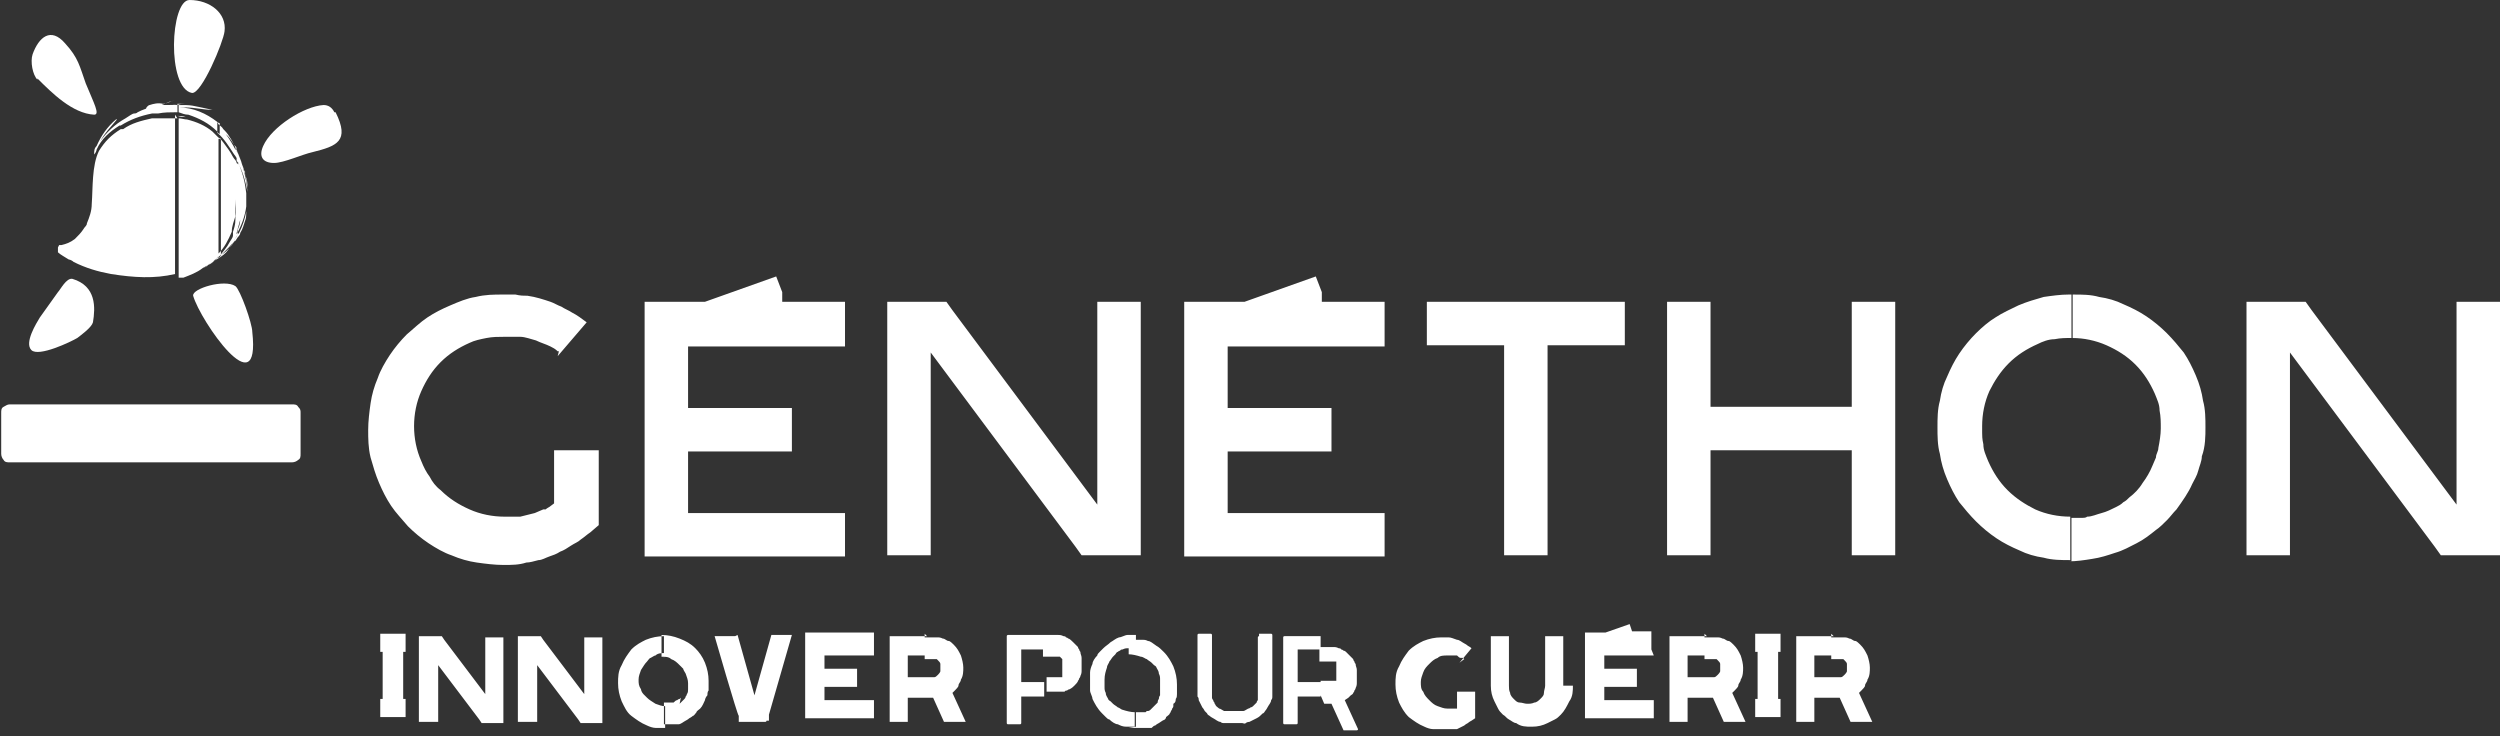 <?xml version="1.0" encoding="UTF-8"?>
<svg id="Calque_1" data-name="Calque 1" xmlns="http://www.w3.org/2000/svg" version="1.1" viewBox="0 0 207.1 61">
  <rect x="0" y="0" width="207.1" height="61" fill="#333333" stroke="none"/>
  <defs>
    <style>
      .cls-1 {
        fill-rule: evenodd;
      }

      .cls-1, .cls-2 {
        fill: #fff;
        stroke-width: 0px;
      }
    </style>
  </defs>
  <path class="cls-1" d="M171.6,46.5v-3.6h.9c.1,0,.3,0,.4-.1.4,0,.8-.2,1.2-.3.4-.1.8-.3,1.2-.5.2-.1.4-.2.6-.4.2-.1.3-.2.5-.4.4-.3.8-.7,1.1-1.2.3-.4.6-.9.8-1.4.1-.2.2-.5.3-.7,0-.3.2-.5.2-.8.1-.5.2-1.1.2-1.6s0-1-.1-1.5c0-.5-.2-.9-.4-1.4-.4-.9-.9-1.7-1.6-2.4-.7-.7-1.5-1.2-2.4-1.6-.9-.4-1.9-.6-2.8-.6h0s0-3.6,0-3.6h.1c.7,0,1.4,0,2.1.2.7.1,1.4.3,2,.6.7.3,1.3.6,1.9,1,.6.4,1.2.9,1.7,1.4.5.5,1,1.1,1.4,1.6.4.6.7,1.2,1,1.9.3.7.5,1.4.6,2.1.2.7.2,1.5.2,2.2s0,1.6-.3,2.4c0,.4-.2.8-.3,1.2-.1.4-.3.7-.5,1.1-.3.7-.8,1.4-1.3,2.1,0,0,0,0,0,0h0c-.3.3-.5.6-.8.9-.3.3-.6.6-.9.8-.5.4-1,.8-1.6,1.1-.6.3-1.1.6-1.8.8-.6.2-1.2.4-1.9.5-.6.1-1.3.2-1.9.2h0ZM186.1,46h3.6v-16.8l12,16.1.5.7h4.9v-21h-3.6v16.8l-12-16.1-.5-.7h-4.9v21ZM46.2,29.5l2.4-2.8c-.4-.3-.8-.6-1.2-.8-.3-.2-.6-.3-.9-.5-.3-.1-.6-.3-.9-.4-.6-.2-1.2-.4-1.9-.5-.3,0-.6,0-1-.1-.3,0-.6,0-1,0-.8,0-1.5,0-2.3.2-.7.1-1.4.4-2.1.7-.7.3-1.3.6-1.9,1-.6.4-1.1.9-1.7,1.4-.5.5-1,1.1-1.4,1.7-.4.6-.8,1.3-1,1.9-.3.7-.5,1.4-.6,2.1-.1.7-.2,1.5-.2,2.2s0,1.5.2,2.3c.2.7.4,1.4.7,2.1.3.7.6,1.3,1,1.9.4.6.9,1.1,1.4,1.7.5.5,1.1,1,1.7,1.4.6.4,1.3.8,1.9,1,.7.3,1.4.5,2.1.6.7.1,1.5.2,2.2.2s1.3,0,1.9-.2c.3,0,.6-.1,1-.2.3,0,.6-.2.9-.3.3-.1.6-.2.9-.4.3-.1.6-.3.9-.5.3-.2.6-.3.8-.5.3-.2.5-.4.8-.6l.7-.6v-6.2h-3.7v4.4l-.4.3c0,0-.2.1-.3.2,0,0-.1,0-.2,0-.2.1-.5.2-.7.3-.4.1-.8.2-1.2.3-.2,0-.5,0-.7,0-.2,0-.4,0-.6,0-1,0-2-.2-2.9-.6-.9-.4-1.7-.9-2.4-1.6-.4-.3-.7-.7-.9-1.1-.3-.4-.5-.8-.7-1.3-.4-.9-.6-1.9-.6-2.9s.2-2,.6-2.9c.4-.9.9-1.7,1.6-2.4.7-.7,1.5-1.2,2.4-1.6.4-.2.9-.3,1.4-.4.5-.1,1-.1,1.5-.1s.4,0,.7,0c.2,0,.4,0,.6,0,.4,0,.9.2,1.3.3.4.2.8.3,1.2.5.2.1.4.2.6.4,0,0,0,0,.1,0h0ZM171.6,24.4v3.6c-.5,0-.9,0-1.4.1-.5,0-1,.2-1.4.4-.9.4-1.7.9-2.4,1.6-.7.7-1.2,1.5-1.6,2.3-.4.9-.6,1.9-.6,2.9s0,1,.1,1.5c0,.5.2.9.4,1.4.4.9.9,1.7,1.6,2.4.7.7,1.5,1.2,2.3,1.6.9.4,1.9.6,2.9.6v3.6c-.7,0-1.5,0-2.2-.2-.7-.1-1.4-.3-2-.6-.7-.3-1.3-.6-1.9-1-.6-.4-1.2-.9-1.7-1.4-.5-.5-1-1.1-1.4-1.6-.4-.6-.7-1.2-1-1.9-.3-.7-.5-1.4-.6-2.1-.2-.7-.2-1.5-.2-2.2s0-1.5.2-2.2c.1-.7.3-1.4.6-2,.3-.7.6-1.3,1-1.9.4-.6.9-1.2,1.4-1.7.5-.5,1.1-1,1.6-1.3.6-.4,1.3-.7,1.9-1,.7-.3,1.4-.5,2.1-.7.7-.1,1.4-.2,2.1-.2h0ZM70,28.6v-3.6h-5.2v-.8l-.5-1.3-5.9,2.1h-5v21.1h16.6v-3.6h-13v-5.1h8.6v-3.6h-8.6v-5.1h13ZM73.5,46h3.6v-16.8l12,16.1.5.7h4.9v-21h-3.6v16.8l-12-16.1-.5-.7h-4.9v21h0ZM114.7,28.6v-3.6h-5.2v-.8l-.5-1.3-5.9,2.1h-5v21.1h16.6v-3.6h-13v-5.1h8.6v-3.6h-8.6v-5.1h13ZM118.2,25v3.6h6.4v17.4h3.6v-17.4h6.4v-3.6h-16.4ZM141.7,25h-3.6v21h3.6v-8.7h11.7v8.7h3.6v-21h-3.6v8.7h-11.7v-8.7Z"/>
  <g>
    <path class="cls-2" d="M76.6,57.8v-1.7h.5c.1,0,.2,0,.3,0,.1,0,.2-.1.3-.2,0,0,.2-.2.2-.3,0-.1,0-.2,0-.3s0-.2,0-.3c0-.1-.1-.2-.2-.3,0,0,0,0-.1-.1,0,0-.1,0-.2,0-.1,0-.2,0-.3,0h-.5v-1.8h.5c.2,0,.4,0,.5,0,.2,0,.3,0,.5.1.2,0,.3.2.5.2.1,0,.3.2.4.3.3.3.4.5.6.9.1.3.2.7.2,1s0,.7-.2,1c0,.2-.2.3-.2.5,0,.1-.2.3-.3.4,0,0-.1.1-.2.2,0,0,0,0,0,0,0,0,0,0,0,0l1.1,2.4s0,0,0,0c0,0,0,0,0,0,0,0,0,0,0,0h-1.7c0,0,0,0-.1,0l-.9-2h-.4ZM31.8,52.5h1.8s0,0,0,0c0,0,0,0,0,0v1.5s0,0,0,0c0,0,0,0,0,0h-.2v3.9h.2s0,0,0,0c0,0,0,0,0,0v1.5s0,0,0,0c0,0,0,0,0,0h-2.1s0,0,0,0c0,0,0,0,0,0v-1.5s0,0,0,0c0,0,0,0,0,0h.2v-3.9h-.2s0,0,0,0c0,0,0,0,0,0v-1.5s0,0,0,0c0,0,0,0,0,0h.3ZM76.6,52.5v1.8h-1.4v1.8h1.4v1.7h-1.4v2s0,0,0,0c0,0,0,0,0,0h-1.5s0,0,0,0c0,0,0,0,0,0v-7.1s0,0,0,0c0,0,0,0,0,0h3.1ZM34.7,59.8v-7.1s0,0,0,0c0,0,0,0,0,0h1.8s0,0,.1,0l.2.3,3.4,4.5v-4.7s0,0,0,0c0,0,0,0,0,0h1.5s0,0,0,0c0,0,0,0,0,0v7.1s0,0,0,0c0,0,0,0,0,0h-1.8s0,0,0,0l-.2-.3-3.4-4.5v4.7s0,0,0,0c0,0,0,0,0,0h-1.5s0,0,0,0c0,0,0,0,0,0h0ZM42.9,59.8v-7.1s0,0,0,0c0,0,0,0,0,0h1.8s0,0,.1,0l.2.3,3.4,4.5v-4.7s0,0,0,0c0,0,0,0,0,0h1.5s0,0,0,0c0,0,0,0,0,0v7.1s0,0,0,0c0,0,0,0,0,0h-1.8s0,0,0,0l-.2-.3-3.4-4.5v4.7s0,0,0,0c0,0,0,0,0,0h-1.5s0,0,0,0c0,0,0,0,0,0h0ZM55.1,54.1c-.3,0-.6,0-.8.2-.1,0-.2.1-.4.2-.1,0-.2.2-.3.3-.2.2-.3.4-.5.7-.1.3-.2.5-.2.8s0,.5.2.8c0,.1.1.3.2.4s.2.2.3.3c.2.2.4.3.7.5.3.1.5.2.8.2v1.8c-.3,0-.5,0-.8,0-.2,0-.5-.1-.7-.2-.5-.2-.9-.5-1.3-.8-.4-.3-.6-.8-.8-1.2-.2-.5-.3-1-.3-1.5s0-1,.3-1.5c.2-.5.5-.9.8-1.3.4-.4.8-.6,1.2-.8.5-.2,1-.3,1.5-.3v1.8h0ZM56.4,57.8s0,0-.1.1c0,0-.1,0-.2.1-.1,0-.2.1-.3.2,0,0-.1,0-.2,0,0,0-.1,0-.2,0,0,0-.1,0-.2,0s-.1,0-.2,0v1.8c.1,0,.2,0,.3,0,.1,0,.2,0,.3,0,.1,0,.2,0,.3,0,.1,0,.2,0,.3,0,.2,0,.4-.2.6-.3,0,0,.2-.1.3-.2,0,0,.2-.1.3-.2.1,0,.2-.2.3-.3,0-.1.2-.2.3-.3,0,0,0,0,0,0,.2-.2.3-.5.4-.7,0-.1.1-.3.2-.4,0-.1,0-.3.1-.4,0-.3,0-.5,0-.8,0-.5-.1-1-.3-1.5-.2-.5-.5-.9-.8-1.2-.4-.4-.8-.6-1.3-.8-.5-.2-1-.3-1.5-.3v1.8c.3,0,.6,0,.8.2.3.1.5.3.7.5,0,0,.2.2.3.3,0,.1.1.2.2.4.1.3.2.5.2.8s0,.3,0,.5c0,.1,0,.3-.1.4,0,0,0,.1-.1.2,0,0,0,.1-.1.2,0,0-.1.1-.2.2,0,0-.1.1-.2.2h0ZM61.1,52.6l1.4,5,1.4-5h.1s-.1,0-.1,0c0,0,0,0,.1,0h1.6s0,0,0,0c0,0,0,0,0,0s0,0,0,0l-1.9,6.6v.5c-.1,0-.3,0-.3,0h.1c0,0,0,.1-.1.1h-2.1c0,0,0,0-.1,0v-.5c-.1,0-2-6.6-2-6.6h0s0,0,0,0c0,0,0,0,0,0,0,0,0,0,0,0h1.6c0,0,.1,0,.1,0h0ZM72.4,54.3h-4.1v1.1h2.7s0,0,0,0c0,0,0,0,0,0v1.5s0,0,0,0c0,0,0,0,0,0h-2.7v1.1h4.1s0,0,0,0c0,0,0,0,0,0v1.5s0,0,0,0c0,0,0,0,0,0h-5.7s0,0,0,0c0,0,0,0,0,0v-7.1s0,0,0,0c0,0,0,0,0,0h5.7s0,0,0,0c0,0,0,0,0,0v1.5s0,0,0,0c0,0,0,0,0,0Z"/>
    <path class="cls-2" d="M109.4,57.6v-1.2h.6s0,0,.1,0c0,0,0,0,.1,0,0,0,0,0,.1,0,0,0,0,0,.1,0,0,0,0,0,.1,0,0,0,0,0,.1,0s0,0,.1,0c0,0,0,0,0,0h0c0,0,0,0,0,0,0,0,0,0,0,0,0,0,0,0,0-.1,0,0,0,0,0-.1,0,0,0,0,0-.1,0,0,0,0,0-.1,0,0,0,0,0-.1,0,0,0-.2,0-.3s0-.2,0-.3c0,0,0,0,0-.1,0,0,0,0,0-.1,0,0,0,0,0-.1,0,0,0,0,0-.1,0,0,0,0,0-.1,0,0,0,0,0,0h0,0c0,0,0,0,0,0,0,0,0,0,0,0,0,0,0,0-.1,0s0,0-.1,0c0,0,0,0-.1,0,0,0,0,0-.1,0,0,0,0,0-.1,0,0,0-.2,0-.3,0h-.6v-1.2h.6c.2,0,.3,0,.5,0,.2,0,.3,0,.5.1,0,0,.2,0,.2.1,0,0,.1,0,.2.1,0,0,.1,0,.2.1,0,0,.1.1.2.2,0,0,.1.1.2.2,0,0,.1.1.2.2,0,0,0,.1.1.2,0,0,0,.1.1.2,0,.2.1.3.1.5,0,.2,0,.3,0,.5s0,.3,0,.5c0,.2,0,.3-.1.5,0,0,0,.1-.1.2,0,0,0,.1-.1.2,0,0,0,.1-.2.2,0,0-.1.1-.2.2h0s0,0,0,0c0,0,0,0,0,0,0,0,0,0,0,0,0,0,0,0,0,0h0c0,0,0,0,0,0h0s-.3.2-.3.2l1.1,2.4s0,0,0,0c0,0,0,.1-.1.1h-1.1s0,0,0,0h0s0,0,0,0l-1-2.2h-.6ZM109.4,52.6v1.2h-1.9v2.7h1.9v1.2h-1.9v2.2c0,0,0,.1-.1.1h-1c0,0-.1,0-.1-.1v-7.1c0,0,0-.1.1-.1h3ZM94.1,60.2v-1.2h.1s0,0,.1,0c0,0,0,0,.1,0,0,0,0,0,.1,0,0,0,0,0,.1,0,0,0,0,0,.1,0h.2c0,0,0,0,.1-.1,0,0,0,0,.1,0,0,0,.1,0,.2-.1,0,0,0,0,0,0,0,0,0,0,0,0,0,0,0,0,0,0,0,0,0,0,0,0,0,0,.1-.1.2-.2,0,0,.1-.1.2-.2,0,0,.1-.1.2-.2h0c0,0,0-.2.1-.3h0s0,0,0,0c0,0,0-.2.1-.3,0,0,0,0,0-.1,0,0,0,0,0-.1,0,0,0,0,0-.1,0,0,0,0,0-.1,0,0,0,0,0-.1,0,0,0,0,0-.2,0,0,0-.2,0-.3,0,0,0-.2,0-.3,0-.2,0-.3-.1-.5,0-.2-.1-.3-.2-.5,0,0,0-.1-.2-.2,0,0-.1-.1-.2-.2h0c-.1-.1-.3-.2-.4-.3-.1,0-.3-.2-.5-.2-.3-.1-.7-.2-1-.2v-1.2c.1,0,.3,0,.4,0,.1,0,.2,0,.4,0,.1,0,.2,0,.4,0,.1,0,.2,0,.4.1.2,0,.4.2.7.4.2.1.4.3.6.5.4.4.6.8.8,1.2.2.5.3,1,.3,1.5s0,.1,0,.2c0,0,0,.1,0,.2h0c0,0,0,.1,0,.2,0,0,0,.1,0,.2,0,.1,0,.3-.1.4,0,.1,0,.3-.2.4,0,0,0,.1,0,.2,0,0,0,.1-.1.2,0,0,0,.1-.1.2,0,0,0,.1-.1.2h0s0,0,0,0c0,.1-.2.2-.3.3,0,0,0,.1-.1.2,0,0,0,0-.2.1l-.3.2c0,0-.2.1-.3.2-.1,0-.2.1-.3.2,0,0-.1,0-.2,0,0,0-.1,0-.2,0,0,0-.1,0-.2,0,0,0-.1,0-.2,0,0,0-.1,0-.2,0,0,0-.1,0-.2,0-.1,0-.2,0-.3,0,0,0-.1,0-.2,0,0,0-.1,0-.2,0h0ZM104.3,52.5h1c0,0,.1,0,.1.1v4.2c0,.2,0,.4,0,.6,0,.1,0,.2,0,.3,0,.1,0,.2-.1.3,0,.2-.2.4-.3.6,0,0-.1.2-.2.3,0,0-.1.2-.2.2-.2.2-.3.3-.5.4-.2.1-.4.2-.6.3,0,0-.2,0-.3.1s-.2,0-.3,0c-.2,0-.4,0-.6,0s-.4,0-.6,0c-.1,0-.2,0-.3,0-.1,0-.2,0-.3-.1-.2,0-.4-.2-.6-.3,0,0-.2-.1-.3-.2,0,0-.2-.1-.2-.2,0,0,0,0,0,0,0,0-.2-.2-.2-.2,0,0-.1-.2-.2-.3-.1-.2-.2-.4-.3-.6,0-.1,0-.2-.1-.3,0-.1,0-.2,0-.3,0-.2,0-.4,0-.6v-4.2c0,0,0-.1.1-.1h1c0,0,.1,0,.1.1v4.2c0,.1,0,.3,0,.4,0,0,0,.1,0,.2,0,0,0,.1,0,.2,0,0,0,.1,0,.2,0,0,0,.1.1.2,0,0,0,.1.1.2,0,0,0,.1.1.2,0,.1.2.2.3.3.1,0,.2.1.4.2,0,0,.1,0,.2,0,0,0,.1,0,.2,0,.1,0,.3,0,.4,0s.3,0,.4,0c0,0,.1,0,.2,0,0,0,.1,0,.2,0,.1,0,.2-.1.4-.2,0,0,.1,0,.2-.1,0,0,.1,0,.2-.1,0,0,.2-.2.3-.3,0,0,0-.1.1-.2,0,0,0-.1,0-.2,0,0,0-.1,0-.2,0,0,0-.1,0-.2,0,0,0-.1,0-.2,0,0,0-.1,0-.2v-4.2c0,0,0-.1.1-.1ZM86.5,52.6h.6c.2,0,.3,0,.5,0,.2,0,.3,0,.5.1,0,0,.2,0,.2.1,0,0,.1,0,.2.1.1,0,.3.2.4.3,0,0,0,0,0,0,0,0,.1.1.2.2,0,0,.1.1.2.2,0,0,0,.1.1.2,0,0,0,.1.1.2,0,.2.1.3.1.5,0,.2,0,.3,0,.5s0,.3,0,.5c0,.2,0,.3-.1.5,0,0,0,.1-.1.2,0,0,0,.1-.1.2,0,.1-.2.3-.3.4-.1.1-.2.2-.4.3,0,0-.1,0-.2.1,0,0-.2,0-.2.1,0,0-.2,0-.2,0,0,0-.2,0-.2,0-.2,0-.3,0-.5,0h-.6v-1.2h.6s0,0,.1,0c0,0,0,0,.1,0,0,0,0,0,.1,0,0,0,0,0,.1,0,0,0,0,0,.1,0,0,0,0,0,.1,0,0,0,0,0,.1,0,0,0,0,0,0,0,0,0,0,0,0,0,0,0,0,0,0-.1,0,0,0,0,0-.1,0,0,0,0,0-.1,0,0,0,0,0-.1,0,0,0,0,0-.1,0,0,0-.2,0-.3s0-.2,0-.3c0,0,0,0,0-.1,0,0,0,0,0-.1,0,0,0,0,0-.1,0,0,0,0,0-.1,0,0-.1-.1-.2-.2h0c0,0,0,0,0,0,0,0,0,0,0,0,0,0,0,0-.1,0,0,0,0,0-.1,0,0,0,0,0-.1,0,0,0,0,0-.1,0,0,0,0,0-.1,0,0,0-.2,0-.3,0h-.6v-1.2h0ZM94.1,52.5v1.2h0c0,0-.2,0-.3,0,0,0-.2,0-.3,0-.2,0-.3,0-.5.1,0,0-.2,0-.2.1,0,0-.1,0-.2.1,0,0-.1,0-.2.2,0,0-.1.1-.2.2h0c-.1.1-.2.3-.3.4,0,.1-.2.3-.2.5-.1.3-.2.6-.2,1s0,.2,0,.3c0,0,0,.2,0,.3,0,.2,0,.3.1.5,0,.2.1.3.2.5,0,0,0,.1.2.2,0,0,.1.1.2.2.1.1.3.2.4.3.1,0,.3.2.4.2.3.1.7.2,1,.2h0v1.2h0c-.3,0-.5,0-.7,0-.3,0-.5-.1-.7-.2-.2,0-.5-.2-.7-.4-.1,0-.2-.1-.3-.2,0,0-.2-.2-.3-.3-.4-.4-.6-.8-.8-1.2,0-.2-.2-.5-.2-.7,0-.2,0-.5,0-.7s0-.2,0-.4c0-.1,0-.2,0-.4,0-.2.1-.5.2-.7,0-.2.2-.5.4-.7,0-.1.1-.2.2-.3,0,0,.2-.2.3-.3.2-.2.4-.3.6-.5.2-.1.4-.3.7-.4.2,0,.5-.2.7-.2.2,0,.5,0,.7,0h0ZM83.4,59.8v-7.1c0,0,0-.1.1-.1h3v1.2h-1.9v2.7h1.9v1.2h-1.9v2.2c0,0,0,.1-.1.1h-1c0,0-.1,0-.1-.1Z"/>
    <path class="cls-2" d="M151.7,57.8v-1.7h.5c.1,0,.2,0,.3,0,.1,0,.2-.1.3-.2,0,0,.2-.2.2-.3,0-.1,0-.2,0-.3s0-.2,0-.3c0-.1-.1-.2-.2-.3,0,0,0,0-.1-.1,0,0-.1,0-.2,0-.1,0-.2,0-.3,0h-.5v-1.8h.5c.2,0,.4,0,.5,0,.2,0,.3,0,.5.1.2,0,.3.2.5.2.1,0,.3.2.4.3.3.3.4.5.6.9.1.3.2.7.2,1s0,.7-.2,1c0,.2-.2.3-.2.5,0,.1-.2.3-.3.4,0,0-.1.1-.2.2,0,0,0,0,0,0,0,0,0,0,0,0l1.1,2.4s0,0,0,0c0,0,0,0,0,0,0,0,0,0,0,0h-1.7c0,0,0,0-.1,0l-.9-2h-.4ZM151.7,52.5v1.8h-1.4v1.8h1.4v1.7h-1.4v2s0,0,0,0c0,0,0,0,0,0h-1.5s0,0,0,0c0,0,0,0,0,0v-7.1s0,0,0,0c0,0,0,0,0,0h3.1ZM141.2,57.8v-1.7h.5c.1,0,.2,0,.3,0,.1,0,.2-.1.3-.2,0,0,.2-.2.2-.3,0-.1,0-.2,0-.3s0-.2,0-.3c0-.1-.1-.2-.2-.3,0,0,0,0-.1-.1,0,0-.1,0-.2,0-.1,0-.2,0-.3,0h-.5v-1.8h.5c.2,0,.4,0,.5,0,.2,0,.3,0,.5.1.2,0,.3.2.5.2.1,0,.3.2.4.3.3.3.4.5.6.9.1.3.2.7.2,1s0,.7-.2,1c0,.2-.2.3-.2.5,0,.1-.2.3-.3.4,0,0-.1.1-.2.2,0,0,0,0,0,0,0,0,0,0,0,0l1.1,2.4s0,0,0,0c0,0,0,0,0,0,0,0,0,0,0,0h-1.7c0,0,0,0-.1,0l-.9-2h-.4ZM145.7,52.5h1.8s0,0,0,0c0,0,0,0,0,0v1.5s0,0,0,0c0,0,0,0,0,0h-.2v3.9h.2s0,0,0,0c0,0,0,0,0,0v1.5s0,0,0,0c0,0,0,0,0,0h-2.1s0,0,0,0,0,0,0,0v-1.5s0,0,0,0c0,0,0,0,0,0h.2v-3.9h-.2s0,0,0,0c0,0,0,0,0,0v-1.5s0,0,0,0,0,0,0,0h.3ZM121.3,54.6s0,0-.1-.1c0,0,0,0-.2,0-.1,0-.2-.1-.3-.2,0,0-.1,0-.2,0,0,0-.1,0-.2,0-.1,0-.2,0-.4,0-.3,0-.6,0-.8.2-.3.1-.5.3-.7.5-.2.2-.4.4-.5.7-.1.3-.2.5-.2.8s0,.6.2.8c.1.3.3.5.5.7.2.2.4.4.7.5.3.1.5.2.8.2s.3,0,.4,0c0,0,.1,0,.2,0,0,0,.1,0,.2,0,0,0,0,0,0,0,0,0,0,0,0,0,0,0,0,0,0,0,0,0,0,0,0,0v-1.4s0,0,0,0c0,0,0,0,0,0h1.5s0,0,0,0c0,0,0,0,0,0v2.2s0,0,0,0l-.3.2c0,0-.2.1-.3.2,0,0-.2.1-.3.2-.2.1-.4.2-.6.3-.1,0-.2,0-.3,0-.1,0-.2,0-.3,0-.1,0-.2,0-.3,0-.1,0-.2,0-.3,0-.3,0-.5,0-.8,0-.2,0-.5-.1-.7-.2-.5-.2-.9-.5-1.3-.8-.4-.4-.6-.8-.8-1.2-.2-.5-.3-1-.3-1.5s0-1,.3-1.5c.2-.5.5-.9.8-1.3.4-.4.8-.6,1.2-.8.5-.2,1-.3,1.5-.3s.2,0,.3,0c.1,0,.2,0,.3,0,.2,0,.4.1.7.2.2,0,.4.2.6.3,0,0,.2.1.3.2,0,0,.2.1.3.2h0c0,0,0,0,0,0,0,0,0,0,0,0,0,0,0,0,0,0h0s-1,1.2-1,1.2c0,0,0,0,0,0,0,0,0,0,0,0h0ZM141.2,52.5v1.8h-1.4v1.8h1.4v1.7h-1.4v2s0,0,0,0c0,0,0,0,0,0h-1.5s0,0,0,0,0,0,0,0v-7.1s0,0,0,0,0,0,0,0h3.1ZM130.3,56.8c0,.4,0,.9-.3,1.3-.2.4-.4.8-.7,1.1-.2.2-.3.3-.5.4-.2.1-.4.2-.6.3-.4.2-.8.3-1.3.3s-.9,0-1.3-.3c-.2,0-.4-.2-.6-.3-.2-.1-.3-.3-.5-.4-.2-.2-.3-.3-.4-.5s-.2-.4-.3-.6c-.2-.4-.3-.8-.3-1.3v-4.1s0,0,0,0c0,0,0,0,0,0h1.5s0,0,0,0c0,0,0,0,0,0v4.1c0,.2,0,.4.1.6,0,.2.2.4.3.5.2.2.3.3.5.3.2,0,.4.1.6.1s.4,0,.6-.1c.2,0,.4-.2.5-.3.2-.2.3-.3.3-.5,0-.2.1-.4.1-.6v-4.1s0,0,0,0c0,0,0,0,0,0h1.5s0,0,0,0c0,0,0,0,0,0v4.1h0ZM137,54.3h-4.1v1.1h2.7s0,0,0,0c0,0,0,0,0,0v1.5s0,0,0,0c0,0,0,0,0,0h-2.7v1.1h4.1s0,0,0,0,0,0,0,0v1.5s0,0,0,0c0,0,0,0,0,0h-5.7s0,0,0,0c0,0,0,0,0,0v-7.1s0,0,0,0c0,0,0,0,0,0h1.7l2-.7s0,0,0,0c0,0,0,0,0,0l.2.6s0,0,0,0h1.6s0,0,0,0c0,0,0,0,0,0v1.5s0,0,0,0c0,0,0,0,0,0Z"/>
  </g>
  <path class="cls-2" d="M.8,33.5h23.4c.2,0,.4,0,.5.2.2.2.2.3.2.5v3.4c0,.2,0,.4-.2.5-.1.1-.3.2-.5.2H.8c-.2,0-.4,0-.5-.2-.1-.1-.2-.3-.2-.5v-3.4c0-.2,0-.4.2-.5s.3-.2.5-.2h0Z"/>
  <path class="cls-1" d="M19.6,12.5c.5,1,.8,2.2.9,3.4-.2-1-.4-1.8-.9-2.6v-.7h0ZM19.6,19.8v-.2h0c0-.1.1-.2.2-.3.3-.6.5-1.2.6-1.8,0,.3,0,.6-.1.8-.1.3-.2.7-.4,1,0,.2-.2.3-.3.5h0ZM19.6,19.3c.1-.4.2-.7.3-1.1,0-.3,0-.7,0-1.1h0s0,0,0,0h0c0,.4,0,.8,0,1.1,0,.3-.1.6-.2.8,0,.1,0,.2-.1.3h0c0,0,0,.1,0,.1.4-.7.7-1.5.8-2.3,0-.4,0-.7,0-1.1-.1-.9-.3-1.7-.7-2.6v5.8h0ZM19.6,12.4c.5,1.2.8,2.1.9,3.2,0,.1,0,.3,0,.4,0,.2,0,.3,0,.5,0,.1,0,.2,0,.4,0-.4,0-.8,0-1.3,0-.4,0-.7-.2-1.1v-.3c-.1-.1-.2-.3-.2-.5-.2-.5-.4-1-.6-1.5h0s0,.1,0,.1ZM18.1,10.3c.1.1.3.3.4.4h0c-.1-.2-.3-.3-.4-.4h0ZM18.1,10.3c.1.1.3.3.4.4h0s0,0,0,0c0,0,0,0,.1.1.4.4.7,1,1,1.6v.7c0,0-.1-.2-.2-.3-.4-.6-.8-1.3-1.4-1.8v-.9h0ZM19.6,12.3c0-.1-.1-.2-.2-.3-.2-.3-.4-.6-.5-.7,0,0-.1-.1-.2-.2.3.4.6.9.8,1.3h0c0,0,0,0,0,0h0ZM19.6,13.5c0-.2-.2-.3-.3-.5-.2-.4-.5-.8-.8-1.2s-.2-.2-.3-.3h-.1c0-.1,0,9.5,0,9.5.5-.5.8-1.1,1.1-1.8h0c0-.5.2-.9.3-1.3,0-.5,0-.9,0-1.4h0s0,0,0,0h0c0,.5.1,1,0,1.5,0,0,0,.2,0,.2,0,.4-.1.7-.2,1h0c0,.1,0,.2,0,.3h0s0,0,0,0c0,.2-.2.4-.3.6-.2.4-.5.7-.8,1.1h0c.5-.3.9-.7,1.2-1.2,0-.2.2-.4.3-.6h0c0,0,0,0,0,0v-5.8h0ZM19.6,19.6v.2c0,0-.1.2-.2.2,0-.1.1-.3.2-.4h0ZM18.1,21.4h0c.4-.5.8-.8,1.2-1.3-.1.2-.3.4-.4.6-.2.3-.5.5-.8.7ZM14.7,8.6c.2,0,.4,0,.6,0,0,0,0,0,0,0,0,0,0,0,0,0-.2,0-.4,0-.6.1h0ZM14.7,8.7c.2,0,.4,0,.6,0,0,0,0,0,0,0,0,0-.1,0-.1,0h-.6c0,0,0,0,0,0h0ZM14.7,8.7c1.3,0,1,0,2.9.4-.8,0-1.4-.2-2.3-.2-.2,0-.4,0-.5,0,1.2,0,2.3.5,3.2,1.2,0,0,.1,0,.2.1h0c0,0-.1,0-.2-.1,0,0,.1,0,.2.1v.9c0,0-.2-.1-.2-.2h0s0,0,0,0c-.7-.7-1.5-1.1-2.4-1.4-.3,0-.5-.1-.8-.2h0c.2,0,.3,0,.5,0h0s0,0,0,0h0c-.2,0-.3,0-.5,0v-.6h0ZM18.1,11.4c-.1-.1-.2-.2-.3-.3l-.2-.2h.1s0,0-.1,0h0c0,0,0,0,0,0-.6-.5-1.3-.8-2.1-1-.2,0-.5-.1-.7-.1h0c.2,0,.3,0,.5,0h0s0,0,0,0h0c-.2,0-.3,0-.5,0v13.2c.1,0,.3,0,.4,0,.5-.2,1.1-.4,1.6-.8.6-.3,1.1-.7,1.5-1.1v-9.6h0ZM18.1,21.2h0c-.1.2-.3.3-.4.4.2-.1.3-.3.4-.4h0ZM18.1,21.3h0c-.4.4-.7.6-1.2.9.1,0,.2-.2.3-.2.1,0,.2-.2.4-.3.2-.1.3-.2.5-.3h0ZM14.7,9.6c.2,0,.4,0,.7.1-.2,0-.4,0-.7-.1h0ZM14.2,8.4c-.2,0-.5.2-.8.3,0,0,.2,0,.3,0,.1,0,.2,0,.3,0,.2,0,.4,0,.7-.1h0c0,0-.5.1-.5.1,0,0,.2,0,.3,0,0,0,.2,0,.2,0h0s0,0,0,0h0v.6h-.1s0,0,0,0h0s0,0,0,0h0c-.5,0-1,0-1.5.1-.2,0-.3,0-.5,0-1,.2-1.8.5-2.6,1,0,0,0,0-.1,0-.8.5-1.5,1.1-1.9,2,0,.1-.1.3-.2.4,0-.3,0-.5.2-.7.4-.9.9-1.6,1.6-2.2,0,0,.2-.1,0,.1,0,0,0,0,0,0-.5.6-.9,1-1.3,1.7.5-.7,1.2-1.4,2.1-1.9.3-.2.6-.4.7-.4,0,0,0,0,0,0,.1,0,.2,0,.3-.1.2-.1.4-.2.7-.3,0,0,0,0,0,0,0-.1.2-.3.3-.3.3-.1.7-.2,1.1-.1.3,0,.6-.2,1-.3h0ZM14.7,9.4h0c-.2,0-.4,0-.6,0,.2,0,.4,0,.6,0h0ZM14.7,9.6c-.2,0-.4,0-.7,0h0c.2,0,.4,0,.7,0h0ZM14.7,9.7c-.1,0-.3,0-.4,0h0c.1,0,.3,0,.4,0h0ZM14.7,9.8c-.7,0-1.4,0-2.1,0-.9.2-1.7.4-2.4.9,0,0-.1,0-.2,0-.8.5-1.3,1-1.8,1.8-.6,1.2-.5,3.1-.6,4.4,0,.6-.2,1.1-.4,1.6,0,.2-.2.3-.3.5-.2.3-.4.5-.7.8-.4.3-.7.4-1.1.5,0,0-.1,0-.2,0,0,0,0,0-.1.2,0,0,0,.1,0,.2,0,0,0,.1,0,.2,0,0,0,0,0,0,.2.2.6.4.9.6.1,0,.3.1.4.2,1,.5,2,.8,3.1,1,1.9.3,3.6.4,5.3,0v-13.2Z"/>
  <path class="cls-1" d="M27.7,9.3c-.2-.4-.5-.6-.9-.6-1.6.1-4.3,1.8-5,3.4-.4.9,0,1.4.9,1.4.8,0,2.3-.7,3.2-.9,2-.5,3.1-.9,1.9-3.3Z"/>
  <path class="cls-1" d="M3.1,6.5c1.2,1.2,2.9,2.9,4.7,3,.5,0,0-.9-.7-2.6-.5-1.4-.6-2.1-1.7-3.3-1.2-1.4-2.2-.5-2.7.9-.2.6,0,1.7.4,2.1Z"/>
  <path class="cls-1" d="M7.7,26.7c.2-1.2.3-3-1.7-3.6-.5-.1-1,.9-1.2,1.1-.5.7-1,1.4-1.5,2.1-.3.5-1.3,2.1-.7,2.7.6.6,3.3-.7,3.8-1,.4-.3,1.2-.9,1.3-1.3Z"/>
  <path class="cls-1" d="M20.9,27.5c0-.7-1-3.5-1.4-3.8-.9-.6-3.6.2-3.5.8.6,2.1,5.6,9.3,4.9,3Z"/>
  <path class="cls-1" d="M15.9,7.7c.8.1,2.6-4.2,2.7-5.1C18.8,1.1,17.4,0,15.7,0c-1.6,0-1.9,7.3.2,7.7Z"/>
</svg>
